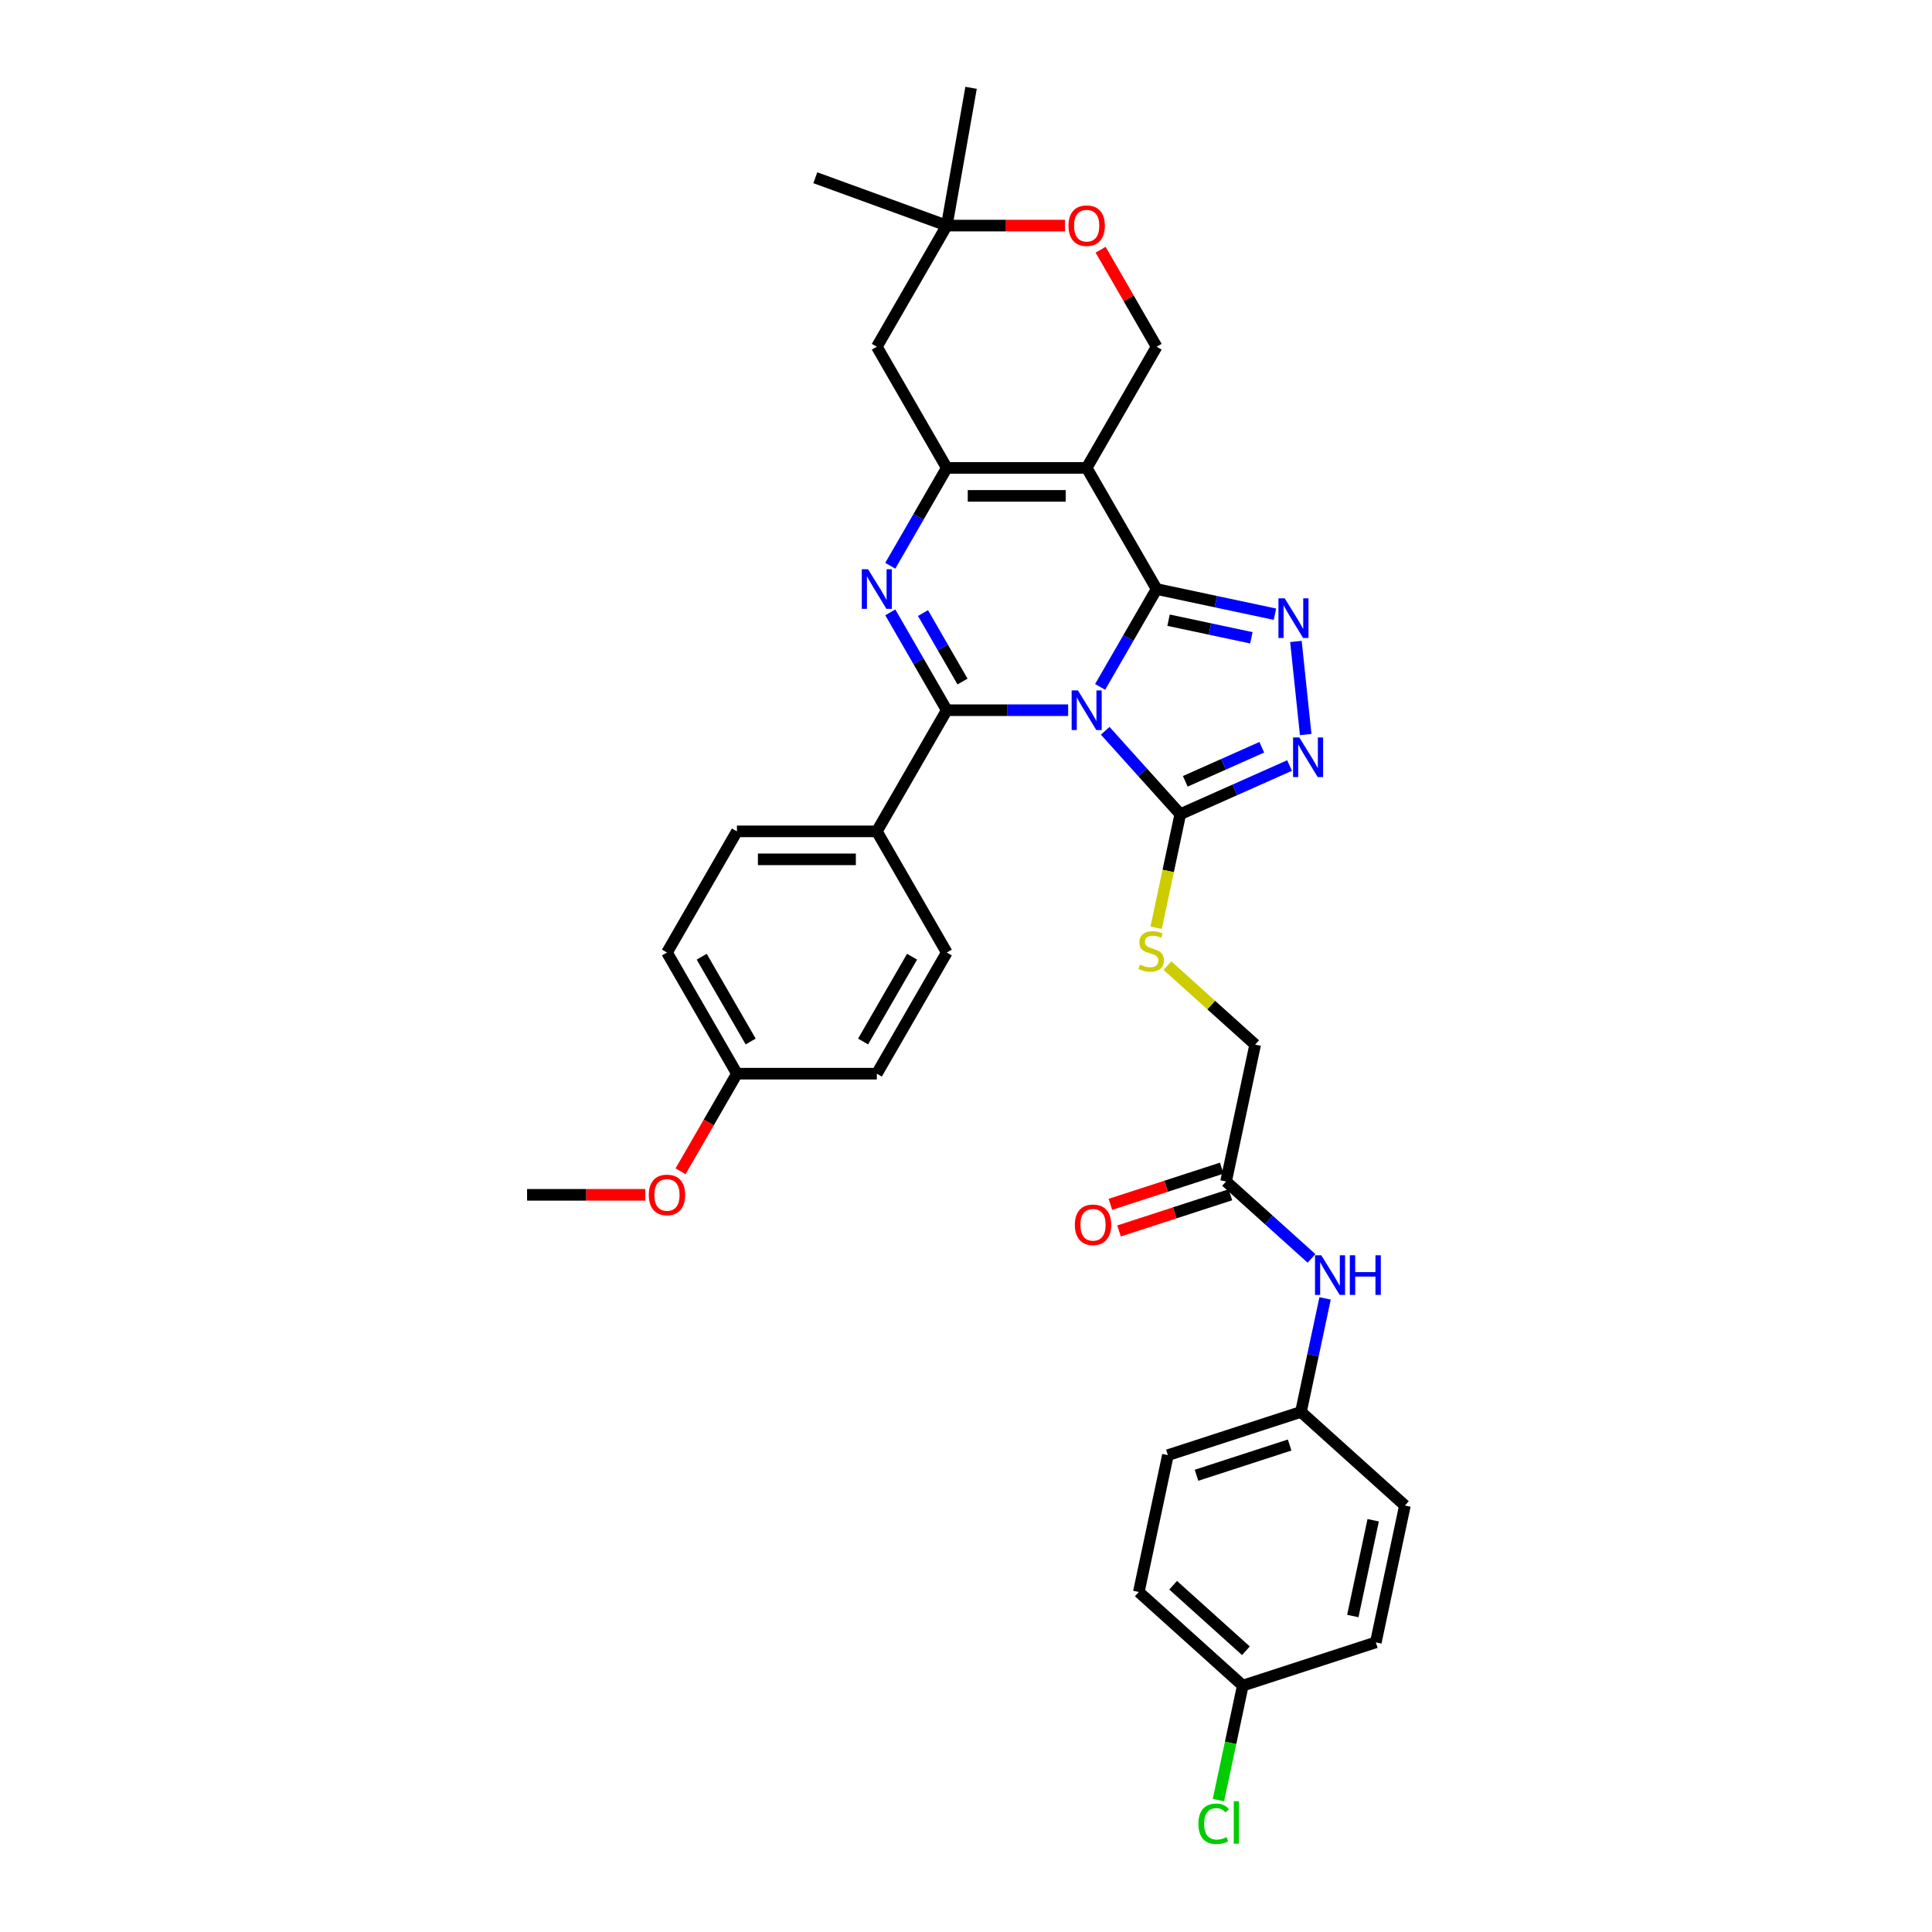 <?xml version='1.0' encoding='iso-8859-1'?>
<svg version='1.1' baseProfile='full'
              xmlns='http://www.w3.org/2000/svg'
                      xmlns:rdkit='http://www.rdkit.org/xml'
                      xmlns:xlink='http://www.w3.org/1999/xlink'
                  xml:space='preserve'
width='1000px' height='1000px' viewBox='0 0 1000 1000'>
<!-- END OF HEADER -->
<rect style='opacity:1.0;fill:#FFFFFF;stroke:none' width='1000' height='1000' x='0' y='0'> </rect>
<path class='bond-0' d='M 569.426,355.541 L 584.046,330.218' style='fill:none;fill-rule:evenodd;stroke:#0000FF;stroke-width:6px;stroke-linecap:butt;stroke-linejoin:miter;stroke-opacity:1' />
<path class='bond-0' d='M 584.046,330.218 L 598.666,304.895' style='fill:none;fill-rule:evenodd;stroke:#000000;stroke-width:6px;stroke-linecap:butt;stroke-linejoin:miter;stroke-opacity:1' />
<path class='bond-1' d='M 552.873,367.604 L 521.462,367.604' style='fill:none;fill-rule:evenodd;stroke:#0000FF;stroke-width:6px;stroke-linecap:butt;stroke-linejoin:miter;stroke-opacity:1' />
<path class='bond-1' d='M 521.462,367.604 L 490.05,367.604' style='fill:none;fill-rule:evenodd;stroke:#000000;stroke-width:6px;stroke-linecap:butt;stroke-linejoin:miter;stroke-opacity:1' />
<path class='bond-6' d='M 572.048,378.252 L 591.48,399.834' style='fill:none;fill-rule:evenodd;stroke:#0000FF;stroke-width:6px;stroke-linecap:butt;stroke-linejoin:miter;stroke-opacity:1' />
<path class='bond-6' d='M 591.48,399.834 L 610.913,421.416' style='fill:none;fill-rule:evenodd;stroke:#000000;stroke-width:6px;stroke-linecap:butt;stroke-linejoin:miter;stroke-opacity:1' />
<path class='bond-2' d='M 598.666,304.895 L 562.461,242.185' style='fill:none;fill-rule:evenodd;stroke:#000000;stroke-width:6px;stroke-linecap:butt;stroke-linejoin:miter;stroke-opacity:1' />
<path class='bond-5' d='M 598.666,304.895 L 629.287,311.403' style='fill:none;fill-rule:evenodd;stroke:#000000;stroke-width:6px;stroke-linecap:butt;stroke-linejoin:miter;stroke-opacity:1' />
<path class='bond-5' d='M 629.287,311.403 L 659.908,317.912' style='fill:none;fill-rule:evenodd;stroke:#0000FF;stroke-width:6px;stroke-linecap:butt;stroke-linejoin:miter;stroke-opacity:1' />
<path class='bond-5' d='M 604.841,321.013 L 626.276,325.569' style='fill:none;fill-rule:evenodd;stroke:#000000;stroke-width:6px;stroke-linecap:butt;stroke-linejoin:miter;stroke-opacity:1' />
<path class='bond-5' d='M 626.276,325.569 L 647.71,330.125' style='fill:none;fill-rule:evenodd;stroke:#0000FF;stroke-width:6px;stroke-linecap:butt;stroke-linejoin:miter;stroke-opacity:1' />
<path class='bond-3' d='M 490.05,367.604 L 475.429,342.281' style='fill:none;fill-rule:evenodd;stroke:#000000;stroke-width:6px;stroke-linecap:butt;stroke-linejoin:miter;stroke-opacity:1' />
<path class='bond-3' d='M 475.429,342.281 L 460.809,316.958' style='fill:none;fill-rule:evenodd;stroke:#0000FF;stroke-width:6px;stroke-linecap:butt;stroke-linejoin:miter;stroke-opacity:1' />
<path class='bond-3' d='M 498.206,352.766 L 487.971,335.04' style='fill:none;fill-rule:evenodd;stroke:#000000;stroke-width:6px;stroke-linecap:butt;stroke-linejoin:miter;stroke-opacity:1' />
<path class='bond-3' d='M 487.971,335.04 L 477.737,317.314' style='fill:none;fill-rule:evenodd;stroke:#0000FF;stroke-width:6px;stroke-linecap:butt;stroke-linejoin:miter;stroke-opacity:1' />
<path class='bond-10' d='M 490.05,367.604 L 453.844,430.314' style='fill:none;fill-rule:evenodd;stroke:#000000;stroke-width:6px;stroke-linecap:butt;stroke-linejoin:miter;stroke-opacity:1' />
<path class='bond-8' d='M 562.461,242.185 L 598.666,179.475' style='fill:none;fill-rule:evenodd;stroke:#000000;stroke-width:6px;stroke-linecap:butt;stroke-linejoin:miter;stroke-opacity:1' />
<path class='bond-35' d='M 562.461,242.185 L 490.05,242.185' style='fill:none;fill-rule:evenodd;stroke:#000000;stroke-width:6px;stroke-linecap:butt;stroke-linejoin:miter;stroke-opacity:1' />
<path class='bond-35' d='M 551.599,256.667 L 500.911,256.667' style='fill:none;fill-rule:evenodd;stroke:#000000;stroke-width:6px;stroke-linecap:butt;stroke-linejoin:miter;stroke-opacity:1' />
<path class='bond-4' d='M 460.809,292.831 L 475.429,267.508' style='fill:none;fill-rule:evenodd;stroke:#0000FF;stroke-width:6px;stroke-linecap:butt;stroke-linejoin:miter;stroke-opacity:1' />
<path class='bond-4' d='M 475.429,267.508 L 490.05,242.185' style='fill:none;fill-rule:evenodd;stroke:#000000;stroke-width:6px;stroke-linecap:butt;stroke-linejoin:miter;stroke-opacity:1' />
<path class='bond-9' d='M 490.05,242.185 L 453.844,179.475' style='fill:none;fill-rule:evenodd;stroke:#000000;stroke-width:6px;stroke-linecap:butt;stroke-linejoin:miter;stroke-opacity:1' />
<path class='bond-34' d='M 670.763,332.013 L 675.828,380.204' style='fill:none;fill-rule:evenodd;stroke:#0000FF;stroke-width:6px;stroke-linecap:butt;stroke-linejoin:miter;stroke-opacity:1' />
<path class='bond-7' d='M 610.913,421.416 L 639.195,408.824' style='fill:none;fill-rule:evenodd;stroke:#000000;stroke-width:6px;stroke-linecap:butt;stroke-linejoin:miter;stroke-opacity:1' />
<path class='bond-7' d='M 639.195,408.824 L 667.477,396.233' style='fill:none;fill-rule:evenodd;stroke:#0000FF;stroke-width:6px;stroke-linecap:butt;stroke-linejoin:miter;stroke-opacity:1' />
<path class='bond-7' d='M 613.507,404.409 L 633.304,395.594' style='fill:none;fill-rule:evenodd;stroke:#000000;stroke-width:6px;stroke-linecap:butt;stroke-linejoin:miter;stroke-opacity:1' />
<path class='bond-7' d='M 633.304,395.594 L 653.102,386.78' style='fill:none;fill-rule:evenodd;stroke:#0000FF;stroke-width:6px;stroke-linecap:butt;stroke-linejoin:miter;stroke-opacity:1' />
<path class='bond-11' d='M 610.913,421.416 L 604.665,450.813' style='fill:none;fill-rule:evenodd;stroke:#000000;stroke-width:6px;stroke-linecap:butt;stroke-linejoin:miter;stroke-opacity:1' />
<path class='bond-11' d='M 604.665,450.813 L 598.416,480.21' style='fill:none;fill-rule:evenodd;stroke:#CCCC00;stroke-width:6px;stroke-linecap:butt;stroke-linejoin:miter;stroke-opacity:1' />
<path class='bond-12' d='M 598.666,179.475 L 584.171,154.369' style='fill:none;fill-rule:evenodd;stroke:#000000;stroke-width:6px;stroke-linecap:butt;stroke-linejoin:miter;stroke-opacity:1' />
<path class='bond-12' d='M 584.171,154.369 L 569.676,129.264' style='fill:none;fill-rule:evenodd;stroke:#FF0000;stroke-width:6px;stroke-linecap:butt;stroke-linejoin:miter;stroke-opacity:1' />
<path class='bond-13' d='M 453.844,179.475 L 490.05,116.765' style='fill:none;fill-rule:evenodd;stroke:#000000;stroke-width:6px;stroke-linecap:butt;stroke-linejoin:miter;stroke-opacity:1' />
<path class='bond-17' d='M 453.844,430.314 L 381.433,430.314' style='fill:none;fill-rule:evenodd;stroke:#000000;stroke-width:6px;stroke-linecap:butt;stroke-linejoin:miter;stroke-opacity:1' />
<path class='bond-17' d='M 442.983,444.796 L 392.295,444.796' style='fill:none;fill-rule:evenodd;stroke:#000000;stroke-width:6px;stroke-linecap:butt;stroke-linejoin:miter;stroke-opacity:1' />
<path class='bond-18' d='M 453.844,430.314 L 490.05,493.024' style='fill:none;fill-rule:evenodd;stroke:#000000;stroke-width:6px;stroke-linecap:butt;stroke-linejoin:miter;stroke-opacity:1' />
<path class='bond-19' d='M 604.243,499.795 L 626.956,520.246' style='fill:none;fill-rule:evenodd;stroke:#CCCC00;stroke-width:6px;stroke-linecap:butt;stroke-linejoin:miter;stroke-opacity:1' />
<path class='bond-19' d='M 626.956,520.246 L 649.67,540.697' style='fill:none;fill-rule:evenodd;stroke:#000000;stroke-width:6px;stroke-linecap:butt;stroke-linejoin:miter;stroke-opacity:1' />
<path class='bond-37' d='M 551.237,116.765 L 520.643,116.765' style='fill:none;fill-rule:evenodd;stroke:#FF0000;stroke-width:6px;stroke-linecap:butt;stroke-linejoin:miter;stroke-opacity:1' />
<path class='bond-37' d='M 520.643,116.765 L 490.05,116.765' style='fill:none;fill-rule:evenodd;stroke:#000000;stroke-width:6px;stroke-linecap:butt;stroke-linejoin:miter;stroke-opacity:1' />
<path class='bond-31' d='M 490.05,116.765 L 422.006,91.999' style='fill:none;fill-rule:evenodd;stroke:#000000;stroke-width:6px;stroke-linecap:butt;stroke-linejoin:miter;stroke-opacity:1' />
<path class='bond-32' d='M 490.05,116.765 L 502.624,45.455' style='fill:none;fill-rule:evenodd;stroke:#000000;stroke-width:6px;stroke-linecap:butt;stroke-linejoin:miter;stroke-opacity:1' />
<path class='bond-14' d='M 634.615,611.526 L 649.67,540.697' style='fill:none;fill-rule:evenodd;stroke:#000000;stroke-width:6px;stroke-linecap:butt;stroke-linejoin:miter;stroke-opacity:1' />
<path class='bond-15' d='M 634.615,611.526 L 656.727,631.436' style='fill:none;fill-rule:evenodd;stroke:#000000;stroke-width:6px;stroke-linecap:butt;stroke-linejoin:miter;stroke-opacity:1' />
<path class='bond-15' d='M 656.727,631.436 L 678.839,651.346' style='fill:none;fill-rule:evenodd;stroke:#0000FF;stroke-width:6px;stroke-linecap:butt;stroke-linejoin:miter;stroke-opacity:1' />
<path class='bond-16' d='M 632.377,604.639 L 603.555,614.004' style='fill:none;fill-rule:evenodd;stroke:#000000;stroke-width:6px;stroke-linecap:butt;stroke-linejoin:miter;stroke-opacity:1' />
<path class='bond-16' d='M 603.555,614.004 L 574.734,623.369' style='fill:none;fill-rule:evenodd;stroke:#FF0000;stroke-width:6px;stroke-linecap:butt;stroke-linejoin:miter;stroke-opacity:1' />
<path class='bond-16' d='M 636.852,618.413 L 608.031,627.777' style='fill:none;fill-rule:evenodd;stroke:#000000;stroke-width:6px;stroke-linecap:butt;stroke-linejoin:miter;stroke-opacity:1' />
<path class='bond-16' d='M 608.031,627.777 L 579.209,637.142' style='fill:none;fill-rule:evenodd;stroke:#FF0000;stroke-width:6px;stroke-linecap:butt;stroke-linejoin:miter;stroke-opacity:1' />
<path class='bond-20' d='M 685.862,672.042 L 679.617,701.424' style='fill:none;fill-rule:evenodd;stroke:#0000FF;stroke-width:6px;stroke-linecap:butt;stroke-linejoin:miter;stroke-opacity:1' />
<path class='bond-20' d='M 679.617,701.424 L 673.371,730.807' style='fill:none;fill-rule:evenodd;stroke:#000000;stroke-width:6px;stroke-linecap:butt;stroke-linejoin:miter;stroke-opacity:1' />
<path class='bond-23' d='M 381.433,430.314 L 345.228,493.024' style='fill:none;fill-rule:evenodd;stroke:#000000;stroke-width:6px;stroke-linecap:butt;stroke-linejoin:miter;stroke-opacity:1' />
<path class='bond-24' d='M 490.05,493.024 L 453.844,555.734' style='fill:none;fill-rule:evenodd;stroke:#000000;stroke-width:6px;stroke-linecap:butt;stroke-linejoin:miter;stroke-opacity:1' />
<path class='bond-24' d='M 472.077,495.189 L 446.733,539.086' style='fill:none;fill-rule:evenodd;stroke:#000000;stroke-width:6px;stroke-linecap:butt;stroke-linejoin:miter;stroke-opacity:1' />
<path class='bond-26' d='M 673.371,730.807 L 727.183,779.259' style='fill:none;fill-rule:evenodd;stroke:#000000;stroke-width:6px;stroke-linecap:butt;stroke-linejoin:miter;stroke-opacity:1' />
<path class='bond-27' d='M 673.371,730.807 L 604.505,753.183' style='fill:none;fill-rule:evenodd;stroke:#000000;stroke-width:6px;stroke-linecap:butt;stroke-linejoin:miter;stroke-opacity:1' />
<path class='bond-27' d='M 667.517,747.937 L 619.31,763.6' style='fill:none;fill-rule:evenodd;stroke:#000000;stroke-width:6px;stroke-linecap:butt;stroke-linejoin:miter;stroke-opacity:1' />
<path class='bond-21' d='M 643.261,872.464 L 589.449,824.012' style='fill:none;fill-rule:evenodd;stroke:#000000;stroke-width:6px;stroke-linecap:butt;stroke-linejoin:miter;stroke-opacity:1' />
<path class='bond-21' d='M 644.88,854.434 L 607.212,820.517' style='fill:none;fill-rule:evenodd;stroke:#000000;stroke-width:6px;stroke-linecap:butt;stroke-linejoin:miter;stroke-opacity:1' />
<path class='bond-25' d='M 643.261,872.464 L 636.962,902.1' style='fill:none;fill-rule:evenodd;stroke:#000000;stroke-width:6px;stroke-linecap:butt;stroke-linejoin:miter;stroke-opacity:1' />
<path class='bond-25' d='M 636.962,902.1 L 630.663,931.736' style='fill:none;fill-rule:evenodd;stroke:#00CC00;stroke-width:6px;stroke-linecap:butt;stroke-linejoin:miter;stroke-opacity:1' />
<path class='bond-38' d='M 643.261,872.464 L 712.128,850.088' style='fill:none;fill-rule:evenodd;stroke:#000000;stroke-width:6px;stroke-linecap:butt;stroke-linejoin:miter;stroke-opacity:1' />
<path class='bond-22' d='M 381.433,555.734 L 453.844,555.734' style='fill:none;fill-rule:evenodd;stroke:#000000;stroke-width:6px;stroke-linecap:butt;stroke-linejoin:miter;stroke-opacity:1' />
<path class='bond-30' d='M 381.433,555.734 L 366.846,580.999' style='fill:none;fill-rule:evenodd;stroke:#000000;stroke-width:6px;stroke-linecap:butt;stroke-linejoin:miter;stroke-opacity:1' />
<path class='bond-30' d='M 366.846,580.999 L 352.26,606.264' style='fill:none;fill-rule:evenodd;stroke:#FF0000;stroke-width:6px;stroke-linecap:butt;stroke-linejoin:miter;stroke-opacity:1' />
<path class='bond-36' d='M 381.433,555.734 L 345.228,493.024' style='fill:none;fill-rule:evenodd;stroke:#000000;stroke-width:6px;stroke-linecap:butt;stroke-linejoin:miter;stroke-opacity:1' />
<path class='bond-36' d='M 388.544,539.086 L 363.2,495.189' style='fill:none;fill-rule:evenodd;stroke:#000000;stroke-width:6px;stroke-linecap:butt;stroke-linejoin:miter;stroke-opacity:1' />
<path class='bond-29' d='M 727.183,779.259 L 712.128,850.088' style='fill:none;fill-rule:evenodd;stroke:#000000;stroke-width:6px;stroke-linecap:butt;stroke-linejoin:miter;stroke-opacity:1' />
<path class='bond-29' d='M 710.759,786.873 L 700.221,836.453' style='fill:none;fill-rule:evenodd;stroke:#000000;stroke-width:6px;stroke-linecap:butt;stroke-linejoin:miter;stroke-opacity:1' />
<path class='bond-28' d='M 604.505,753.183 L 589.449,824.012' style='fill:none;fill-rule:evenodd;stroke:#000000;stroke-width:6px;stroke-linecap:butt;stroke-linejoin:miter;stroke-opacity:1' />
<path class='bond-33' d='M 334.004,618.443 L 303.41,618.443' style='fill:none;fill-rule:evenodd;stroke:#FF0000;stroke-width:6px;stroke-linecap:butt;stroke-linejoin:miter;stroke-opacity:1' />
<path class='bond-33' d='M 303.41,618.443 L 272.817,618.443' style='fill:none;fill-rule:evenodd;stroke:#000000;stroke-width:6px;stroke-linecap:butt;stroke-linejoin:miter;stroke-opacity:1' />
<path  class='atom-0' d='M 557.928 357.351
L 564.647 368.213
Q 565.314 369.284, 566.385 371.225
Q 567.457 373.166, 567.515 373.281
L 567.515 357.351
L 570.238 357.351
L 570.238 377.858
L 567.428 377.858
L 560.216 365.982
Q 559.376 364.592, 558.478 362.999
Q 557.609 361.406, 557.348 360.914
L 557.348 377.858
L 554.684 377.858
L 554.684 357.351
L 557.928 357.351
' fill='#0000FF'/>
<path  class='atom-4' d='M 449.311 294.641
L 456.031 305.503
Q 456.697 306.575, 457.769 308.515
Q 458.841 310.456, 458.898 310.572
L 458.898 294.641
L 461.621 294.641
L 461.621 315.148
L 458.812 315.148
L 451.599 303.273
Q 450.759 301.882, 449.862 300.289
Q 448.993 298.696, 448.732 298.204
L 448.732 315.148
L 446.067 315.148
L 446.067 294.641
L 449.311 294.641
' fill='#0000FF'/>
<path  class='atom-6' d='M 664.962 309.696
L 671.682 320.558
Q 672.348 321.63, 673.419 323.57
Q 674.491 325.511, 674.549 325.627
L 674.549 309.696
L 677.272 309.696
L 677.272 330.203
L 674.462 330.203
L 667.25 318.328
Q 666.41 316.937, 665.512 315.344
Q 664.643 313.751, 664.383 313.259
L 664.383 330.203
L 661.718 330.203
L 661.718 309.696
L 664.962 309.696
' fill='#0000FF'/>
<path  class='atom-8' d='M 672.531 381.711
L 679.251 392.572
Q 679.917 393.644, 680.988 395.585
Q 682.06 397.525, 682.118 397.641
L 682.118 381.711
L 684.841 381.711
L 684.841 402.217
L 682.031 402.217
L 674.819 390.342
Q 673.979 388.952, 673.081 387.359
Q 672.212 385.766, 671.952 385.273
L 671.952 402.217
L 669.287 402.217
L 669.287 381.711
L 672.531 381.711
' fill='#0000FF'/>
<path  class='atom-12' d='M 590.065 499.283
Q 590.297 499.37, 591.253 499.776
Q 592.208 500.181, 593.251 500.442
Q 594.323 500.674, 595.366 500.674
Q 597.306 500.674, 598.436 499.747
Q 599.565 498.791, 599.565 497.14
Q 599.565 496.01, 598.986 495.315
Q 598.436 494.62, 597.567 494.243
Q 596.698 493.867, 595.25 493.432
Q 593.425 492.882, 592.324 492.361
Q 591.253 491.839, 590.471 490.739
Q 589.717 489.638, 589.717 487.784
Q 589.717 485.207, 591.455 483.613
Q 593.222 482.02, 596.698 482.02
Q 599.073 482.02, 601.767 483.15
L 601.1 485.38
Q 598.639 484.367, 596.785 484.367
Q 594.786 484.367, 593.686 485.207
Q 592.585 486.018, 592.614 487.437
Q 592.614 488.537, 593.164 489.204
Q 593.744 489.87, 594.555 490.246
Q 595.395 490.623, 596.785 491.057
Q 598.639 491.637, 599.739 492.216
Q 600.84 492.795, 601.622 493.983
Q 602.433 495.141, 602.433 497.14
Q 602.433 499.978, 600.521 501.513
Q 598.639 503.02, 595.481 503.02
Q 593.657 503.02, 592.266 502.614
Q 590.905 502.238, 589.283 501.571
L 590.065 499.283
' fill='#CCCC00'/>
<path  class='atom-13' d='M 553.047 116.823
Q 553.047 111.899, 555.48 109.148
Q 557.913 106.396, 562.461 106.396
Q 567.008 106.396, 569.441 109.148
Q 571.874 111.899, 571.874 116.823
Q 571.874 121.805, 569.412 124.644
Q 566.95 127.453, 562.461 127.453
Q 557.942 127.453, 555.48 124.644
Q 553.047 121.834, 553.047 116.823
M 562.461 125.136
Q 565.589 125.136, 567.269 123.051
Q 568.978 120.936, 568.978 116.823
Q 568.978 112.797, 567.269 110.77
Q 565.589 108.713, 562.461 108.713
Q 559.332 108.713, 557.624 110.741
Q 555.944 112.768, 555.944 116.823
Q 555.944 120.965, 557.624 123.051
Q 559.332 125.136, 562.461 125.136
' fill='#FF0000'/>
<path  class='atom-16' d='M 683.894 649.725
L 690.613 660.587
Q 691.28 661.658, 692.351 663.599
Q 693.423 665.539, 693.481 665.655
L 693.481 649.725
L 696.203 649.725
L 696.203 670.232
L 693.394 670.232
L 686.182 658.356
Q 685.342 656.966, 684.444 655.373
Q 683.575 653.78, 683.314 653.288
L 683.314 670.232
L 680.65 670.232
L 680.65 649.725
L 683.894 649.725
' fill='#0000FF'/>
<path  class='atom-16' d='M 698.665 649.725
L 701.446 649.725
L 701.446 658.443
L 711.931 658.443
L 711.931 649.725
L 714.712 649.725
L 714.712 670.232
L 711.931 670.232
L 711.931 660.76
L 701.446 660.76
L 701.446 670.232
L 698.665 670.232
L 698.665 649.725
' fill='#0000FF'/>
<path  class='atom-17' d='M 556.334 633.96
Q 556.334 629.036, 558.767 626.284
Q 561.2 623.533, 565.748 623.533
Q 570.295 623.533, 572.728 626.284
Q 575.161 629.036, 575.161 633.96
Q 575.161 638.942, 572.699 641.78
Q 570.237 644.59, 565.748 644.59
Q 561.229 644.59, 558.767 641.78
Q 556.334 638.971, 556.334 633.96
M 565.748 642.273
Q 568.876 642.273, 570.556 640.187
Q 572.265 638.073, 572.265 633.96
Q 572.265 629.934, 570.556 627.906
Q 568.876 625.85, 565.748 625.85
Q 562.62 625.85, 560.911 627.878
Q 559.231 629.905, 559.231 633.96
Q 559.231 638.102, 560.911 640.187
Q 562.62 642.273, 565.748 642.273
' fill='#FF0000'/>
<path  class='atom-26' d='M 620.299 944.002
Q 620.299 938.905, 622.674 936.24
Q 625.078 933.546, 629.625 933.546
Q 633.854 933.546, 636.113 936.53
L 634.202 938.094
Q 632.551 935.921, 629.625 935.921
Q 626.526 935.921, 624.875 938.007
Q 623.253 940.063, 623.253 944.002
Q 623.253 948.057, 624.933 950.143
Q 626.642 952.228, 629.944 952.228
Q 632.203 952.228, 634.839 950.867
L 635.65 953.039
Q 634.578 953.734, 632.956 954.14
Q 631.334 954.545, 629.539 954.545
Q 625.078 954.545, 622.674 951.823
Q 620.299 949.1, 620.299 944.002
' fill='#00CC00'/>
<path  class='atom-26' d='M 638.604 932.301
L 641.269 932.301
L 641.269 954.285
L 638.604 954.285
L 638.604 932.301
' fill='#00CC00'/>
<path  class='atom-31' d='M 335.814 618.501
Q 335.814 613.577, 338.247 610.826
Q 340.68 608.074, 345.228 608.074
Q 349.775 608.074, 352.208 610.826
Q 354.641 613.577, 354.641 618.501
Q 354.641 623.483, 352.179 626.322
Q 349.717 629.131, 345.228 629.131
Q 340.709 629.131, 338.247 626.322
Q 335.814 623.512, 335.814 618.501
M 345.228 626.814
Q 348.356 626.814, 350.036 624.729
Q 351.745 622.614, 351.745 618.501
Q 351.745 614.475, 350.036 612.448
Q 348.356 610.391, 345.228 610.391
Q 342.1 610.391, 340.391 612.419
Q 338.711 614.446, 338.711 618.501
Q 338.711 622.643, 340.391 624.729
Q 342.1 626.814, 345.228 626.814
' fill='#FF0000'/>
</svg>
